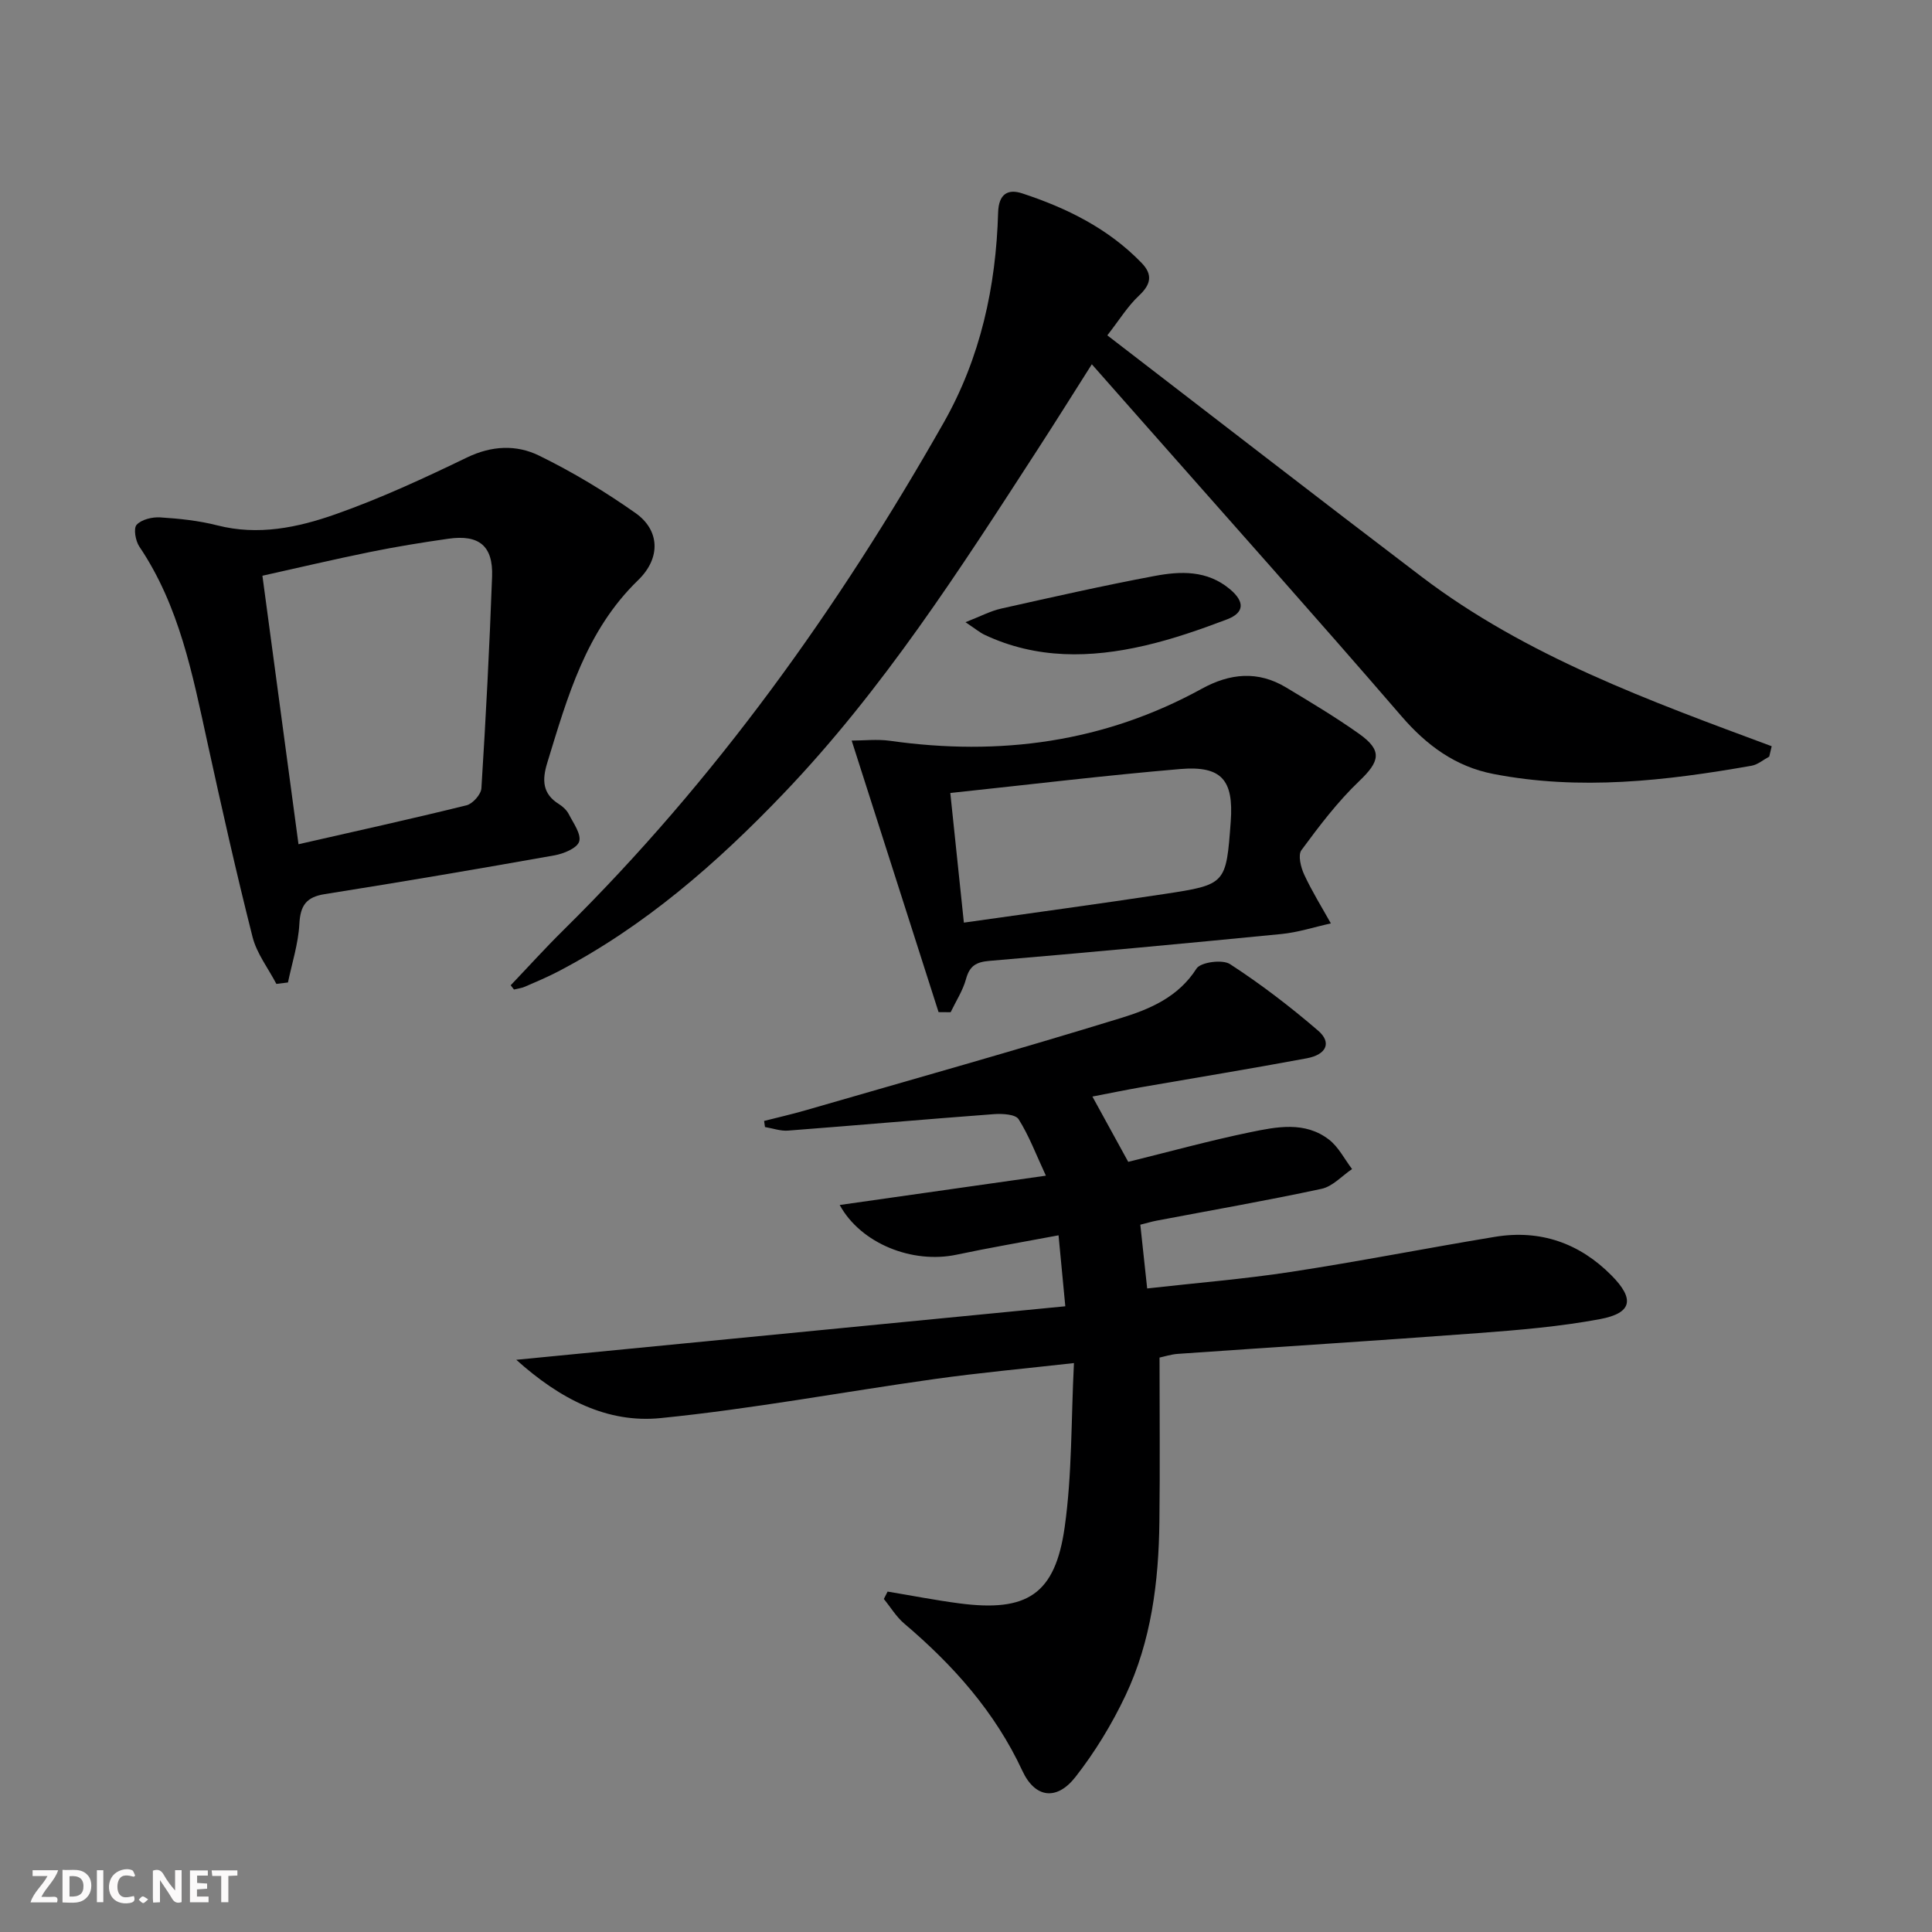 <svg enable-background="new 0 0 400 400" viewBox="0 0 400 400" xmlns="http://www.w3.org/2000/svg"><rect x="0" y="0" width="400" height="400" fill="#808080" stroke="none"/><g fill="#fbfafa"><path d="m37.59 393.81c-.92.31-1.52.05-2-.78-.7-1.2-1.52-2.34-2.47-3.78v4.59c-.55.03-.95.05-1.41.07-.03-.37-.06-.64-.06-.91 0-1.91 0-3.81 0-5.7 1.13-.41 1.77-.03 2.29.91.62 1.11 1.38 2.14 2.31 3.19v-4.2h1.35v6.61z"/><path d="m12.94 393.88v-6.75c1.9.19 3.93-.54 5.37 1.29.8 1.01.78 2.88.03 3.97-1.37 1.97-3.4 1.51-5.4 1.49m1.45-1.22c2.04.12 2.92-.58 2.89-2.21-.03-1.51-.98-2.19-2.89-2z"/><path d="m11.81 393.87h-5.49c.68-2.18 2.47-3.48 3.51-5.45h-3.08v-1.21h5.29c-.71 2.13-2.44 3.48-3.47 5.51.86 0 1.63.04 2.39-.01.79-.05 1.14.21.85 1.16"/><path d="m39.33 393.86v-6.61h3.7v1.07h-2.22v1.52c.68.04 1.34.09 2.07.13v1.07c-.72.05-1.38.09-2.1.14v1.48h2.4v1.19h-3.85z"/><path d="m27.71 388.56c-1.15-.3-2.46-.61-3.1.64-.37.73-.41 1.93-.06 2.67.63 1.35 1.99.93 3.17.68.35.94-.01 1.32-.93 1.46-1.62.25-3.05-.27-3.76-1.48-.73-1.25-.6-3.03.31-4.17.88-1.11 2.71-1.7 4-1.16.32.13.44.74.65 1.12-.1.08-.19.16-.28.24"/><path d="m49.15 387.24v1.07c-.59.02-1.17.05-1.87.08v5.44h-1.48v-5.44h-1.85c-.05-.4-.08-.73-.13-1.15z"/><path d="m20.06 387.21h1.33v6.62h-1.33z"/><path d="m30.68 393.25c-.49.38-.8.79-1.05.76-.32-.05-.6-.45-.9-.7.26-.24.51-.64.8-.67.29-.04.62.3 1.15.61"/></g><path d="m233.59 240.55c8.5-2.1 16.81-4.39 25.23-6.13 5.49-1.13 11.35-2.33 16.34 1.53 1.98 1.53 3.2 4.03 4.77 6.09-2.09 1.41-4.01 3.59-6.3 4.09-11.35 2.44-22.79 4.43-34.2 6.6-.96.18-1.9.47-3.34.83.46 4.24.91 8.44 1.42 13.2 10.17-1.15 20.06-1.94 29.84-3.44 14.1-2.16 28.11-4.93 42.18-7.25 9.36-1.54 17.48 1.29 24.12 8 4.84 4.89 4.28 7.79-2.39 9.04-8.29 1.55-16.76 2.26-25.18 2.89-20.72 1.56-41.45 2.85-62.17 4.3-1.47.1-2.92.58-3.84.77 0 11.52.11 22.79-.03 34.07-.15 12.38-1.68 24.61-7.02 35.9-2.82 5.95-6.33 11.72-10.38 16.89-3.86 4.92-8.34 4.35-10.96-1.28-5.69-12.24-14.34-21.91-24.47-30.51-1.65-1.4-2.82-3.38-4.22-5.09l.78-1.53c4.95.82 9.88 1.79 14.85 2.44 14.04 1.84 19.84-1.84 21.81-15.78 1.55-10.95 1.32-22.16 1.92-33.97-10.23 1.15-19.59 2-28.89 3.31-18.9 2.65-37.71 6.18-56.68 8.08-11.03 1.11-20.78-3.89-29.89-12.07 38.4-3.74 75.68-7.38 113.67-11.08-.5-5.28-.91-9.58-1.4-14.69-7.55 1.42-14.36 2.58-21.11 4.01-9.11 1.93-19.81-2.26-24.2-10.29 14.1-2 27.93-3.97 42.69-6.07-2.05-4.41-3.49-8.28-5.65-11.69-.66-1.03-3.37-1.17-5.09-1.05-14.22 1.06-28.43 2.32-42.65 3.41-1.56.12-3.18-.48-4.77-.74-.06-.42-.12-.84-.18-1.26 2.85-.73 5.73-1.38 8.56-2.2 21.83-6.32 43.71-12.46 65.42-19.14 5.91-1.82 11.79-4.32 15.54-10.2.85-1.34 5.38-1.95 6.94-.93 6.38 4.14 12.47 8.81 18.24 13.77 2.85 2.45 1.77 4.96-2.35 5.73-11.41 2.13-22.86 4-34.3 5.99-3.25.57-6.49 1.24-10.08 1.93 2.48 4.51 4.76 8.66 7.42 13.52z" fill="#000001"/><path d="m105.73 203.99c3.62-3.79 7.13-7.68 10.86-11.36 31.53-31.1 57.01-66.75 78.8-105.14 7.61-13.42 10.82-28.15 11.26-43.47.11-3.9 2.04-4.96 5-3.98 9.22 3.03 17.83 7.28 24.71 14.4 2.32 2.4 1.96 4.42-.54 6.76-2.35 2.2-4.08 5.05-6.56 8.23 22.11 16.99 43.5 33.59 65.06 49.97 21.69 16.48 47.16 25.68 72.49 35.1-.17.72-.34 1.43-.51 2.15-1.22.65-2.37 1.66-3.67 1.89-17.74 3.12-35.55 5.18-53.49 1.69-7.79-1.52-13.76-5.89-18.99-11.96-17.61-20.41-35.58-40.52-53.41-60.74-3.41-3.87-6.82-7.73-10.69-12.11-3.9 6.15-7.56 12-11.32 17.8-16.02 24.73-31.93 49.55-52.43 70.99-13.88 14.52-28.86 27.61-46.81 36.96-2.21 1.15-4.52 2.12-6.8 3.11-.71.31-1.51.4-2.28.59-.22-.29-.45-.58-.68-.88z" fill="#000001"/><path d="m57.22 203.71c-1.68-3.23-4.06-6.28-4.93-9.71-3.38-13.33-6.39-26.76-9.33-40.2-3.09-14.12-5.8-28.31-14.11-40.63-.8-1.19-1.25-3.78-.56-4.52 1.01-1.1 3.22-1.63 4.87-1.53 3.96.25 7.98.67 11.82 1.65 8.47 2.17 16.65.46 24.43-2.28 9.33-3.28 18.37-7.47 27.29-11.78 5.12-2.47 10.23-2.67 14.89-.39 6.96 3.4 13.68 7.45 20.01 11.92 4.93 3.48 5.32 9.21.53 13.86-10.84 10.5-14.64 24.19-18.83 37.85-1.08 3.52-1.02 6.38 2.41 8.52.82.51 1.64 1.28 2.07 2.13.94 1.84 2.6 4.1 2.13 5.63-.42 1.37-3.2 2.52-5.1 2.86-15.83 2.82-31.69 5.51-47.58 8.03-3.86.61-5.05 2.38-5.25 6.18-.22 4.07-1.52 8.08-2.36 12.11-.79.11-1.6.21-2.4.3zm4.58-28.92c11.57-2.64 23.21-5.2 34.79-8.06 1.28-.32 3-2.25 3.08-3.53.92-14.6 1.68-29.22 2.21-43.84.23-6.35-2.71-8.73-9.06-7.82-5.41.77-10.82 1.65-16.18 2.74-7.56 1.54-15.07 3.31-22.31 4.92 2.54 18.96 4.99 37.17 7.47 55.59z" fill="#000001"/><path d="m194.32 209.55c-5.86-18.32-11.72-36.64-17.99-56.22 2.47 0 5.27-.33 7.98.05 22.64 3.2 44.26.34 64.48-10.77 5.87-3.23 11.65-3.79 17.48-.28 5.12 3.08 10.26 6.15 15.12 9.6 4.87 3.46 4.31 5.69.03 9.78-4.48 4.27-8.28 9.3-11.97 14.3-.76 1.02-.13 3.56.57 5.07 1.61 3.47 3.65 6.75 5.52 10.1-3.41.75-6.79 1.86-10.25 2.2-20.14 1.98-40.29 3.85-60.45 5.56-2.79.24-4.1 1.06-4.84 3.77-.66 2.4-2.09 4.58-3.18 6.86-.84 0-1.67-.01-2.5-.02zm5.24-18.53c14.23-2.02 27.85-3.86 41.45-5.92 12.86-1.95 12.84-2.05 13.8-15 .63-8.59-1.86-11.6-10.45-10.88-15.67 1.33-31.3 3.23-47.61 4.96.94 9.08 1.83 17.59 2.81 26.84z" fill="#000001"/><path d="m199.89 128.82c3.07-1.19 5.18-2.33 7.44-2.83 10.53-2.36 21.06-4.74 31.66-6.73 5.41-1.02 10.91-1.25 15.66 2.73 3.1 2.6 3.01 4.87-.62 6.25-5.56 2.11-11.22 4.08-17 5.42-11.22 2.6-22.42 2.84-33.18-2.23-1.01-.48-1.9-1.24-3.96-2.61z" fill="#000001"/></svg>